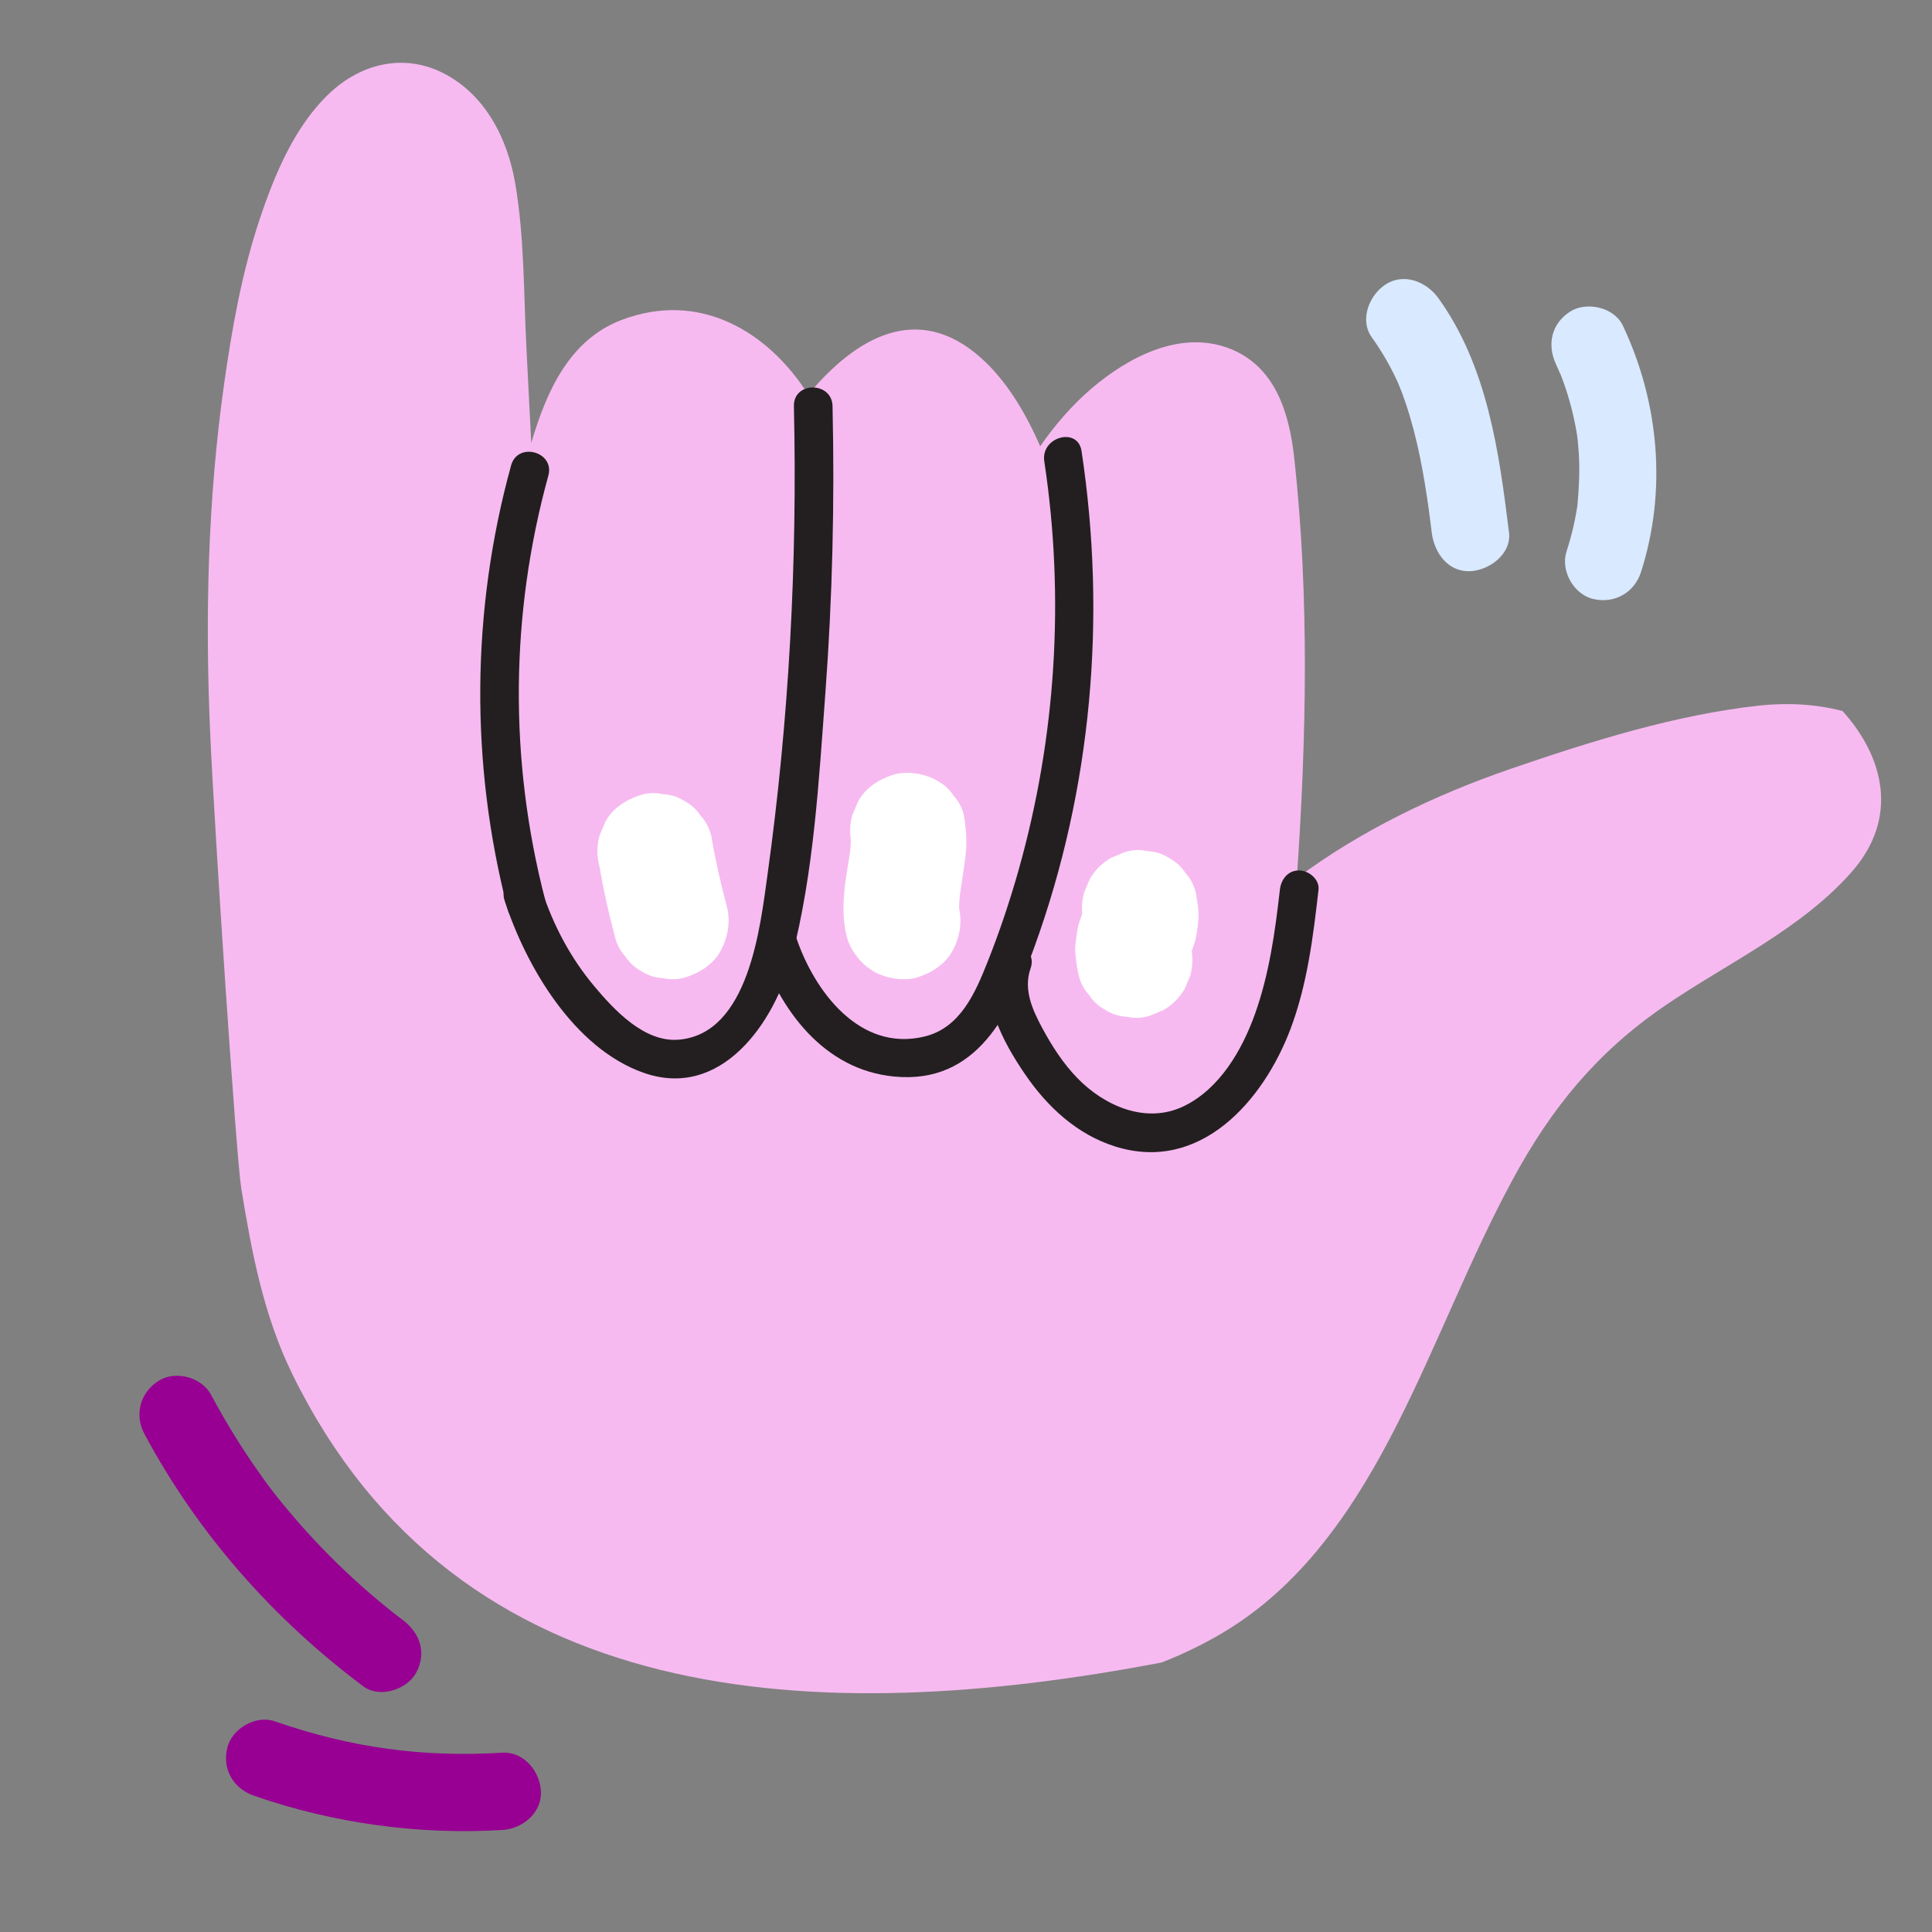 <svg fill-rule="nonzero" height="50px" width="50px" viewBox="0,0,256,256" xmlns:xlink="http://www.w3.org/1999/xlink" xmlns="http://www.w3.org/2000/svg"><rect x="0" y="0" width="256" height="256" fill="#808080" stroke="none"/><g style="mix-blend-mode: normal" text-anchor="none" font-size="none" font-weight="none" font-family="none" stroke-dashoffset="0" stroke-dasharray="" stroke-miterlimit="10" stroke-linejoin="miter" stroke-linecap="butt" stroke-width="1" stroke="none" fill-rule="nonzero" fill="none"><g transform="scale(5.12,5.12)"><path fill="#f6baf0" d="M47.687,18.402c-0.688,-0.181 -1.431,-0.221 -2.157,-0.142c-2.163,0.236 -4.381,0.932 -6.432,1.637c-1.957,0.672 -3.883,1.598 -5.536,2.83c0.25,-3.63 0.327,-7.269 -0.066,-10.868c-0.128,-1.174 -0.494,-2.405 -1.715,-2.854c-1.258,-0.462 -2.589,0.243 -3.537,1.053c-0.5,0.428 -0.937,0.935 -1.324,1.491c-0.38,-0.875 -0.883,-1.712 -1.541,-2.295c-1.634,-1.448 -3.229,-0.523 -4.462,0.957c-1.038,-1.633 -2.809,-2.699 -4.832,-1.93c-1.348,0.513 -1.943,1.845 -2.336,3.184c-0.042,-0.829 -0.084,-1.657 -0.126,-2.486c-0.071,-1.403 -0.051,-2.847 -0.289,-4.234c-0.201,-1.172 -0.787,-2.324 -1.896,-2.869c-1.014,-0.499 -2.105,-0.22 -2.905,0.533c-0.904,0.85 -1.425,2.106 -1.811,3.26c-0.459,1.374 -0.717,2.821 -0.92,4.253c-0.427,3.014 -0.497,6.062 -0.36,9.1c0.117,2.584 0.671,10.934 0.803,11.741c0.27,1.653 0.579,3.289 1.323,4.804c4.294,8.752 13.595,9.159 22.5,7.457c0.613,-0.242 1.202,-0.53 1.755,-0.877c1.99,-1.25 3.295,-3.233 4.338,-5.291c1.055,-2.082 1.876,-4.276 2.988,-6.33c1.013,-1.871 2.191,-3.304 3.948,-4.504c1.608,-1.098 3.521,-1.974 4.825,-3.457c1.23,-1.398 0.837,-2.972 -0.235,-4.163z"></path><path fill="#231f20" d="M20.546,10.511c0.092,4.051 -0.125,8.11 -0.683,12.125c-0.188,1.352 -0.482,4.124 -2.301,4.271c-0.887,0.072 -1.662,-0.764 -2.181,-1.382c-0.614,-0.731 -1.063,-1.58 -1.358,-2.485c-0.198,-0.609 -1.164,-0.349 -0.964,0.266c0.556,1.709 1.791,3.816 3.586,4.454c2.017,0.717 3.406,-1.296 3.846,-2.986c0.572,-2.194 0.702,-4.592 0.87,-6.845c0.183,-2.468 0.241,-4.944 0.185,-7.418c-0.015,-0.643 -1.015,-0.645 -1,0z"></path><path fill="#ffffff" d="M18.806,23.443c-0.161,-0.599 -0.295,-1.204 -0.4,-1.815c-0.046,-0.195 -0.136,-0.365 -0.268,-0.51c-0.106,-0.163 -0.246,-0.292 -0.421,-0.386c-0.172,-0.11 -0.358,-0.169 -0.558,-0.178c-0.199,-0.045 -0.399,-0.036 -0.598,0.027c-0.363,0.117 -0.713,0.342 -0.896,0.689c-0.05,0.119 -0.101,0.239 -0.151,0.358c-0.071,0.266 -0.071,0.532 0,0.798c0.106,0.611 0.239,1.216 0.4,1.815c0.046,0.195 0.136,0.365 0.268,0.51c0.106,0.163 0.246,0.292 0.421,0.386c0.172,0.11 0.358,0.169 0.558,0.178c0.199,0.045 0.399,0.036 0.598,-0.027c0.363,-0.117 0.713,-0.342 0.896,-0.689c0.189,-0.359 0.258,-0.757 0.151,-1.156z"></path><path fill="#ffffff" d="M24.806,23.443c-0.01,-0.04 -0.018,-0.08 -0.024,-0.121c0.018,0.133 0.036,0.266 0.054,0.399c-0.032,-0.248 -0.004,-0.5 0.029,-0.746c-0.018,0.133 -0.036,0.266 -0.054,0.399c0.055,-0.398 0.122,-0.793 0.173,-1.192c0.048,-0.377 0.024,-0.698 -0.037,-1.08c-0.046,-0.195 -0.136,-0.365 -0.268,-0.51c-0.106,-0.163 -0.246,-0.292 -0.421,-0.386c-0.322,-0.188 -0.795,-0.268 -1.156,-0.151c-0.363,0.117 -0.713,0.342 -0.896,0.689c-0.05,0.119 -0.101,0.239 -0.151,0.358c-0.071,0.266 -0.071,0.532 0,0.798c0.003,0.016 0.005,0.032 0.007,0.048c-0.018,-0.133 -0.036,-0.266 -0.054,-0.399c0.025,0.221 0.001,0.445 -0.028,0.665c0.018,-0.133 0.036,-0.266 0.054,-0.399c-0.11,0.805 -0.326,1.617 -0.119,2.426c0.092,0.361 0.37,0.709 0.689,0.896c0.322,0.188 0.795,0.268 1.156,0.151c0.363,-0.117 0.713,-0.342 0.896,-0.689c0.19,-0.361 0.253,-0.754 0.15,-1.156z"></path><path fill="#ffffff" d="M30.806,24.443c-0.012,-0.047 -0.022,-0.094 -0.029,-0.142c0.018,0.133 0.036,0.266 0.054,0.399c-0.01,-0.08 -0.012,-0.158 -0.002,-0.238c-0.018,0.133 -0.036,0.266 -0.054,0.399c0.022,-0.155 0.089,-0.295 0.136,-0.442c0.064,-0.2 0.083,-0.425 0.103,-0.628c0.022,-0.226 -0.032,-0.475 -0.067,-0.689c-0.046,-0.195 -0.136,-0.365 -0.268,-0.51c-0.106,-0.163 -0.246,-0.292 -0.421,-0.386c-0.172,-0.11 -0.358,-0.169 -0.558,-0.178c-0.199,-0.045 -0.399,-0.036 -0.598,0.027c-0.119,0.05 -0.239,0.101 -0.358,0.151c-0.225,0.133 -0.405,0.313 -0.538,0.538c-0.05,0.119 -0.101,0.239 -0.151,0.358c-0.071,0.266 -0.071,0.532 0,0.798c0.002,0.014 0.005,0.029 0.007,0.043c-0.018,-0.133 -0.036,-0.266 -0.054,-0.399c0.012,0.093 0.014,0.186 0.003,0.28c0.018,-0.133 0.036,-0.266 0.054,-0.399c-0.023,0.168 -0.096,0.319 -0.145,0.48c-0.011,0.037 -0.021,0.075 -0.028,0.113c-0.028,0.148 -0.045,0.302 -0.062,0.451c-0.002,0.021 -0.004,0.042 -0.005,0.063c-0.002,0.05 0,0.099 0.006,0.148c0.021,0.186 0.038,0.377 0.085,0.56c0.046,0.195 0.136,0.365 0.268,0.51c0.106,0.163 0.246,0.292 0.421,0.386c0.172,0.11 0.358,0.169 0.558,0.178c0.199,0.045 0.399,0.036 0.598,-0.027c0.119,-0.05 0.239,-0.101 0.358,-0.151c0.225,-0.133 0.405,-0.313 0.538,-0.538c0.05,-0.119 0.101,-0.239 0.151,-0.358c0.069,-0.265 0.069,-0.531 -0.002,-0.797z"></path><path fill="#231f20" d="M13.227,12.045c-1.034,3.754 -1.063,7.721 -0.087,11.49c0.161,0.623 1.126,0.359 0.964,-0.266c-0.932,-3.6 -0.901,-7.374 0.087,-10.959c0.172,-0.62 -0.793,-0.886 -0.964,-0.265z"></path><path fill="#231f20" d="M19.638,24.518c0.542,1.619 1.678,3.168 3.504,3.343c2.145,0.206 3.003,-1.629 3.625,-3.345c1.488,-4.102 1.876,-8.537 1.223,-12.844c-0.096,-0.634 -1.06,-0.365 -0.964,0.266c0.534,3.524 0.304,7.147 -0.664,10.576c-0.227,0.804 -0.493,1.599 -0.802,2.376c-0.319,0.804 -0.706,1.708 -1.629,1.934c-1.685,0.413 -2.864,-1.181 -3.329,-2.572c-0.203,-0.607 -1.169,-0.346 -0.964,0.266z"></path><path fill="#231f20" d="M25.707,24.796c-0.367,1.038 0.244,2.159 0.818,3.001c0.577,0.846 1.346,1.564 2.34,1.875c2.199,0.688 3.832,-1.183 4.534,-3.045c0.434,-1.151 0.586,-2.386 0.724,-3.6c0.031,-0.271 -0.252,-0.497 -0.5,-0.5c-0.295,-0.003 -0.47,0.233 -0.5,0.5c-0.123,1.087 -0.275,2.182 -0.645,3.217c-0.334,0.933 -0.912,1.932 -1.837,2.382c-0.976,0.475 -2.057,-0.001 -2.761,-0.727c-0.366,-0.378 -0.652,-0.822 -0.901,-1.283c-0.259,-0.481 -0.5,-1.008 -0.308,-1.553c0.216,-0.609 -0.75,-0.871 -0.964,-0.267z"></path><path fill="#d9e9ff" d="M35.501,8.729c0.284,0.395 0.521,0.817 0.717,1.262c-0.085,-0.194 0.056,0.148 0.069,0.182c0.032,0.085 0.062,0.171 0.091,0.258c0.078,0.231 0.147,0.466 0.209,0.702c0.117,0.447 0.208,0.901 0.284,1.357c0.041,0.244 0.077,0.489 0.111,0.734c-0.031,-0.224 0.02,0.154 0.025,0.193c0.016,0.122 0.031,0.244 0.046,0.365c0.064,0.517 0.414,1.026 1,1c0.487,-0.022 1.068,-0.444 1,-1c-0.258,-2.096 -0.56,-4.3 -1.825,-6.062c-0.304,-0.424 -0.885,-0.67 -1.368,-0.359c-0.42,0.271 -0.685,0.913 -0.359,1.368z"></path><path fill="#d9e9ff" d="M40.273,9.435c0.015,0.032 0.162,0.374 0.093,0.2c0.036,0.089 0.07,0.179 0.102,0.269c0.075,0.211 0.141,0.425 0.197,0.642c0.056,0.217 0.103,0.436 0.14,0.657c0.011,0.063 0.02,0.126 0.029,0.19c-0.015,-0.107 -0.015,-0.101 -0.001,0.02c0.008,0.112 0.02,0.223 0.027,0.335c0.027,0.451 0.003,0.893 -0.037,1.341c-0.009,0.073 -0.007,0.064 0.004,-0.028c-0.009,0.063 -0.02,0.126 -0.031,0.189c-0.019,0.11 -0.041,0.22 -0.065,0.329c-0.052,0.235 -0.116,0.465 -0.19,0.694c-0.16,0.498 0.187,1.114 0.698,1.23c0.547,0.125 1.059,-0.165 1.23,-0.698c0.675,-2.108 0.47,-4.389 -0.47,-6.38c-0.224,-0.474 -0.942,-0.634 -1.368,-0.359c-0.487,0.315 -0.598,0.861 -0.358,1.369z"></path><path fill="#970092" d="M3.737,37.108c1.379,2.579 3.33,4.788 5.668,6.536c0.421,0.314 1.135,0.082 1.368,-0.359c0.277,-0.524 0.09,-1.033 -0.359,-1.368c0.003,0.002 -0.202,-0.152 -0.144,-0.108c0.067,0.051 -0.124,-0.097 -0.141,-0.111c-0.134,-0.107 -0.266,-0.215 -0.397,-0.325c-0.248,-0.21 -0.491,-0.426 -0.728,-0.648c-0.487,-0.456 -0.949,-0.939 -1.384,-1.445c-0.445,-0.518 -0.692,-0.838 -1.094,-1.425c-0.386,-0.565 -0.739,-1.152 -1.062,-1.755c-0.247,-0.462 -0.926,-0.644 -1.368,-0.359c-0.469,0.301 -0.623,0.873 -0.359,1.367z"></path><path fill="#970092" d="M6.577,46.475c2.052,0.712 4.254,1.015 6.422,0.885c0.521,-0.031 1.025,-0.438 1,-1c-0.023,-0.515 -0.441,-1.034 -1,-1c-2.077,0.125 -3.921,-0.13 -5.89,-0.813c-0.495,-0.172 -1.116,0.196 -1.23,0.698c-0.128,0.557 0.168,1.046 0.698,1.23z"></path></g></g></svg>